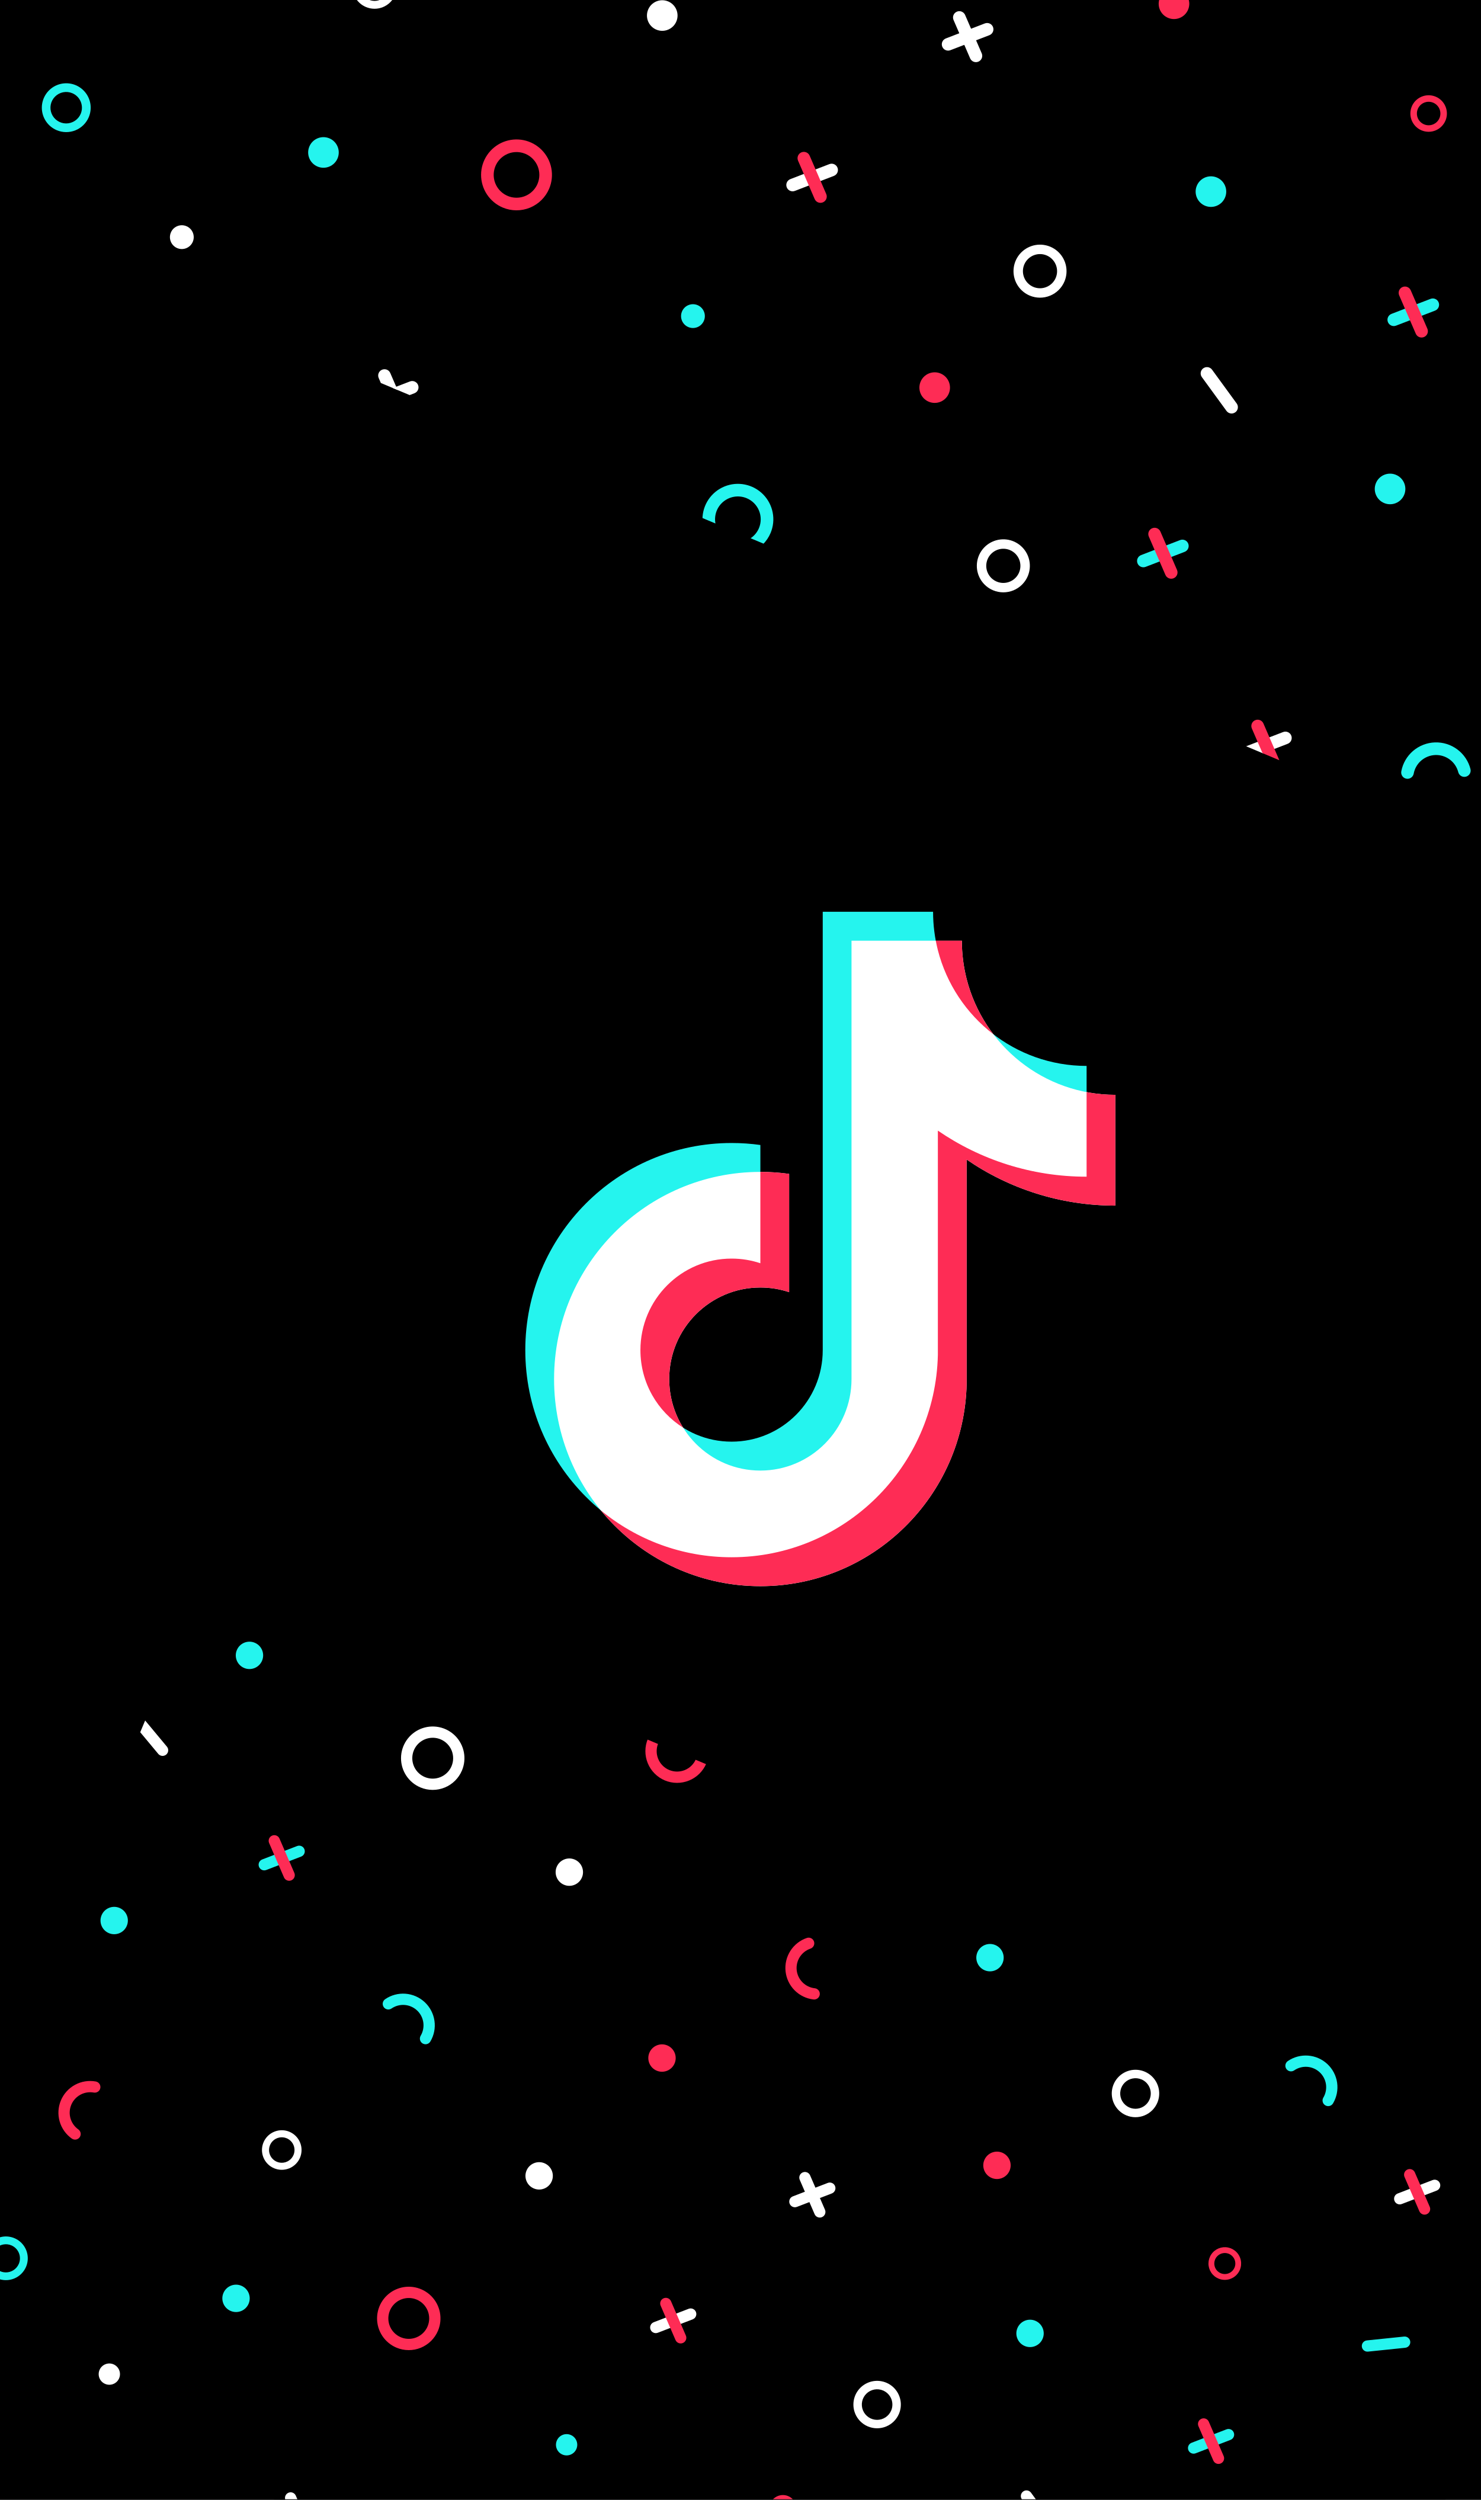 <?xml version="1.0" encoding="utf-8"?>
<svg xmlns="http://www.w3.org/2000/svg" fill="none" height="100%" overflow="visible" preserveAspectRatio="none" style="display: block;" viewBox="0 0 125 211" width="100%">
<rect x="0" y="0" width="125" height="211" fill="#333333" stroke="none"/>
<g clip-path="url(#clip0_0_7083)" id="Frame 633138">
<rect fill="black" height="210.938" id="Left Panel" width="125"/>
<g id="Group 11011">
<g clip-path="url(#clip1_0_7083)" id="TT_pattern_emphasis_marks-01 1">
<g id="Group">
<path d="M155.823 -2.589L25.153 -57.449L-6.268 17.392L124.403 72.252L155.823 -2.589Z" fill="black" id="Vector"/>
<path d="M26.8 14.057C27.458 14.334 28.215 14.024 28.491 13.367C28.767 12.709 28.458 11.952 27.8 11.676C27.142 11.4 26.386 11.709 26.11 12.367C25.834 13.024 26.143 13.781 26.8 14.057Z" fill="#25F4EE" id="Vector_2"/>
<path d="M58.098 27.605C58.61 27.82 59.198 27.58 59.413 27.068C59.628 26.557 59.387 25.968 58.876 25.753C58.364 25.539 57.776 25.779 57.561 26.291C57.346 26.802 57.587 27.391 58.098 27.605Z" fill="#25F4EE" id="Vector_3"/>
<path d="M14.958 20.941C15.469 21.155 16.058 20.915 16.273 20.404C16.487 19.892 16.247 19.303 15.735 19.089C15.224 18.874 14.635 19.114 14.421 19.626C14.206 20.137 14.447 20.726 14.958 20.941Z" fill="white" id="Vector_4"/>
<path d="M116.825 42.458C117.482 42.734 118.239 42.425 118.515 41.767C118.791 41.109 118.482 40.353 117.824 40.077C117.167 39.8 116.41 40.11 116.134 40.767C115.858 41.425 116.167 42.182 116.825 42.458Z" fill="#25F4EE" id="Vector_5"/>
<path d="M55.396 2.501C56.053 2.777 56.81 2.468 57.086 1.81C57.362 1.153 57.053 0.396 56.395 0.12C55.738 -0.156 54.981 0.153 54.705 0.811C54.429 1.468 54.738 2.225 55.396 2.501Z" fill="white" id="Vector_6"/>
<path d="M98.587 1.508C99.244 1.784 100.001 1.475 100.277 0.817C100.553 0.16 100.244 -0.597 99.586 -0.873C98.929 -1.149 98.172 -0.84 97.896 -0.182C97.62 0.475 97.929 1.232 98.587 1.508Z" fill="#FE2C55" id="Vector_7"/>
<path d="M78.391 33.905C79.048 34.181 79.805 33.872 80.081 33.214C80.357 32.557 80.048 31.8 79.391 31.524C78.733 31.247 77.976 31.557 77.7 32.214C77.424 32.872 77.733 33.629 78.391 33.905Z" fill="#FE2C55" id="Vector_8"/>
<path d="M66.986 -8.612C67.644 -8.336 68.4 -8.645 68.677 -9.303C68.953 -9.961 68.643 -10.717 67.986 -10.993C67.328 -11.27 66.571 -10.96 66.295 -10.303C66.019 -9.645 66.328 -8.888 66.986 -8.612Z" fill="#FE2C55" id="Vector_9"/>
<path d="M30.892 0.595C30.551 0.452 30.261 0.212 30.057 -0.096C29.853 -0.404 29.746 -0.766 29.747 -1.135C29.749 -1.504 29.86 -1.865 30.067 -2.171C30.274 -2.477 30.566 -2.715 30.908 -2.854C31.25 -2.994 31.625 -3.029 31.987 -2.955C32.349 -2.882 32.681 -2.702 32.941 -2.44C33.201 -2.178 33.377 -1.844 33.447 -1.482C33.517 -1.119 33.479 -0.744 33.336 -0.403C33.144 0.053 32.778 0.414 32.32 0.601C31.862 0.788 31.348 0.786 30.892 0.595V0.595ZM32.08 -2.235C31.86 -2.326 31.619 -2.351 31.386 -2.306C31.152 -2.26 30.938 -2.147 30.769 -1.98C30.6 -1.812 30.485 -1.599 30.437 -1.366C30.39 -1.133 30.412 -0.891 30.502 -0.671C30.592 -0.451 30.746 -0.262 30.943 -0.129C31.14 0.004 31.372 0.075 31.609 0.076C31.847 0.077 32.08 0.008 32.278 -0.123C32.476 -0.254 32.631 -0.441 32.723 -0.661C32.846 -0.955 32.848 -1.286 32.727 -1.581C32.606 -1.876 32.373 -2.111 32.08 -2.235V-2.235Z" fill="white" id="Vector_10"/>
<path d="M44.698 -35.331C44.153 -35.56 43.687 -35.946 43.361 -36.44C43.035 -36.933 42.862 -37.512 42.865 -38.104C42.867 -38.696 43.046 -39.273 43.377 -39.764C43.708 -40.254 44.177 -40.635 44.725 -40.859C45.272 -41.083 45.874 -41.139 46.454 -41.021C47.033 -40.903 47.565 -40.615 47.982 -40.195C48.398 -39.775 48.68 -39.24 48.793 -38.659C48.906 -38.078 48.843 -37.477 48.614 -36.932C48.306 -36.201 47.721 -35.622 46.987 -35.322C46.253 -35.022 45.43 -35.025 44.698 -35.331V-35.331ZM46.602 -39.867C46.251 -40.015 45.863 -40.055 45.489 -39.982C45.115 -39.91 44.77 -39.728 44.499 -39.46C44.228 -39.192 44.043 -38.849 43.967 -38.475C43.891 -38.102 43.927 -37.714 44.071 -37.361C44.215 -37.008 44.461 -36.706 44.777 -36.493C45.093 -36.279 45.465 -36.164 45.846 -36.163C46.227 -36.161 46.6 -36.272 46.919 -36.482C47.236 -36.693 47.485 -36.992 47.633 -37.344C47.83 -37.815 47.832 -38.345 47.639 -38.819C47.446 -39.291 47.073 -39.669 46.602 -39.867V-39.867Z" fill="white" id="Vector_11"/>
<path d="M127.812 52.62C127.267 52.391 126.801 52.006 126.474 51.512C126.148 51.018 125.975 50.439 125.978 49.847C125.981 49.255 126.159 48.678 126.49 48.187C126.821 47.696 127.29 47.315 127.838 47.091C128.386 46.867 128.988 46.811 129.568 46.929C130.148 47.047 130.68 47.335 131.096 47.756C131.513 48.176 131.795 48.711 131.908 49.292C132.02 49.873 131.958 50.474 131.729 51.02C131.421 51.751 130.836 52.33 130.101 52.63C129.367 52.93 128.544 52.926 127.812 52.62V52.62ZM129.717 48.085C129.365 47.937 128.978 47.897 128.603 47.969C128.229 48.042 127.885 48.224 127.614 48.492C127.343 48.76 127.157 49.103 127.081 49.476C127.005 49.85 127.041 50.237 127.185 50.59C127.329 50.943 127.575 51.246 127.891 51.459C128.207 51.672 128.579 51.787 128.96 51.789C129.342 51.791 129.715 51.68 130.033 51.469C130.351 51.259 130.599 50.959 130.747 50.608C130.944 50.137 130.947 49.606 130.754 49.133C130.56 48.66 130.187 48.283 129.717 48.085V48.085Z" fill="white" id="Vector_12"/>
<path d="M86.914 24.95C86.506 24.779 86.157 24.49 85.913 24.121C85.669 23.752 85.54 23.318 85.542 22.876C85.544 22.433 85.678 22.001 85.925 21.634C86.173 21.267 86.524 20.982 86.934 20.815C87.343 20.647 87.794 20.605 88.227 20.694C88.661 20.782 89.059 20.997 89.37 21.311C89.682 21.626 89.893 22.026 89.977 22.46C90.062 22.895 90.015 23.345 89.844 23.753C89.614 24.3 89.176 24.733 88.626 24.957C88.077 25.182 87.461 25.179 86.914 24.95V24.95ZM88.338 21.558C88.075 21.447 87.785 21.417 87.505 21.471C87.225 21.526 86.968 21.662 86.765 21.862C86.562 22.063 86.424 22.319 86.366 22.599C86.309 22.878 86.337 23.168 86.445 23.432C86.552 23.696 86.736 23.922 86.973 24.082C87.209 24.242 87.487 24.328 87.773 24.329C88.058 24.33 88.337 24.247 88.575 24.089C88.813 23.932 88.999 23.707 89.109 23.444C89.256 23.092 89.258 22.695 89.113 22.342C88.969 21.988 88.69 21.706 88.338 21.558V21.558Z" fill="white" id="Vector_13"/>
<path d="M83.819 49.82C83.41 49.649 83.062 49.361 82.818 48.991C82.573 48.622 82.444 48.189 82.446 47.746C82.448 47.303 82.581 46.871 82.829 46.504C83.077 46.137 83.428 45.852 83.838 45.685C84.247 45.517 84.698 45.475 85.132 45.563C85.565 45.652 85.963 45.867 86.275 46.182C86.586 46.496 86.797 46.896 86.882 47.331C86.966 47.766 86.919 48.215 86.748 48.623C86.517 49.17 86.08 49.603 85.531 49.828C84.981 50.052 84.366 50.049 83.819 49.82ZM85.243 46.428C84.98 46.317 84.69 46.287 84.41 46.341C84.13 46.396 83.872 46.532 83.67 46.732C83.467 46.933 83.328 47.189 83.271 47.469C83.214 47.748 83.241 48.038 83.349 48.302C83.457 48.566 83.641 48.792 83.877 48.952C84.113 49.112 84.392 49.198 84.677 49.199C84.962 49.2 85.241 49.117 85.479 48.96C85.717 48.803 85.903 48.578 86.013 48.315C86.161 47.963 86.163 47.566 86.018 47.212C85.874 46.858 85.595 46.576 85.243 46.428V46.428Z" fill="white" id="Vector_14"/>
<path d="M111.289 -4.396C110.88 -4.567 110.532 -4.855 110.288 -5.225C110.043 -5.594 109.914 -6.027 109.916 -6.47C109.918 -6.912 110.051 -7.345 110.299 -7.712C110.547 -8.078 110.898 -8.364 111.307 -8.531C111.717 -8.699 112.167 -8.741 112.601 -8.653C113.035 -8.564 113.433 -8.349 113.744 -8.035C114.056 -7.72 114.267 -7.32 114.351 -6.886C114.436 -6.451 114.389 -6.001 114.218 -5.593C113.987 -5.047 113.55 -4.614 113.001 -4.389C112.452 -4.165 111.836 -4.167 111.289 -4.396V-4.396ZM112.713 -7.788C112.45 -7.899 112.16 -7.929 111.88 -7.875C111.6 -7.82 111.342 -7.684 111.14 -7.484C110.937 -7.283 110.798 -7.027 110.741 -6.747C110.684 -6.468 110.711 -6.178 110.819 -5.913C110.927 -5.649 111.111 -5.423 111.347 -5.264C111.584 -5.104 111.862 -5.018 112.147 -5.017C112.433 -5.016 112.712 -5.099 112.95 -5.256C113.188 -5.414 113.373 -5.638 113.484 -5.901C113.632 -6.254 113.634 -6.651 113.49 -7.006C113.346 -7.36 113.067 -7.643 112.714 -7.792L112.713 -7.788Z" fill="white" id="Vector_15"/>
<path d="M119.984 11.003C119.703 10.885 119.463 10.686 119.295 10.432C119.126 10.178 119.037 9.879 119.039 9.575C119.04 9.27 119.132 8.972 119.302 8.719C119.473 8.466 119.715 8.27 119.997 8.155C120.279 8.039 120.589 8.01 120.888 8.071C121.187 8.132 121.461 8.28 121.675 8.496C121.89 8.713 122.035 8.988 122.093 9.288C122.152 9.587 122.12 9.897 122.002 10.178C121.843 10.555 121.542 10.853 121.163 11.008C120.785 11.163 120.361 11.161 119.984 11.003V11.003ZM120.965 8.667C120.784 8.591 120.585 8.57 120.392 8.607C120.199 8.645 120.022 8.738 119.882 8.876C119.743 9.015 119.648 9.191 119.608 9.383C119.569 9.576 119.588 9.775 119.662 9.957C119.736 10.139 119.863 10.294 120.026 10.404C120.188 10.514 120.38 10.573 120.576 10.574C120.772 10.575 120.965 10.518 121.128 10.409C121.292 10.301 121.42 10.147 121.496 9.966C121.597 9.723 121.599 9.45 121.499 9.206C121.4 8.963 121.208 8.769 120.965 8.667V8.667Z" fill="#FE2C55" id="Vector_16"/>
<path d="M42.438 17.519C41.892 17.29 41.427 16.904 41.101 16.411C40.774 15.917 40.602 15.338 40.604 14.746C40.607 14.155 40.785 13.577 41.117 13.087C41.448 12.596 41.917 12.215 42.464 11.991C43.012 11.768 43.614 11.711 44.194 11.829C44.773 11.948 45.305 12.235 45.721 12.655C46.138 13.076 46.42 13.61 46.533 14.191C46.645 14.772 46.583 15.373 46.354 15.919C46.047 16.65 45.461 17.229 44.727 17.529C43.993 17.829 43.169 17.825 42.438 17.519ZM44.342 12.984C43.99 12.837 43.603 12.797 43.229 12.869C42.855 12.942 42.511 13.124 42.24 13.392C41.969 13.66 41.784 14.002 41.708 14.376C41.632 14.749 41.668 15.137 41.812 15.489C41.956 15.842 42.202 16.144 42.518 16.358C42.834 16.571 43.206 16.686 43.587 16.687C43.968 16.689 44.341 16.578 44.659 16.368C44.977 16.158 45.225 15.858 45.372 15.507C45.57 15.035 45.573 14.505 45.38 14.031C45.187 13.558 44.814 13.181 44.343 12.982L44.342 12.984Z" fill="#FE2C55" id="Vector_17"/>
<path d="M61.122 46.585C60.577 46.356 60.111 45.971 59.785 45.477C59.459 44.984 59.286 44.404 59.289 43.813C59.292 43.221 59.47 42.644 59.801 42.153C60.132 41.663 60.601 41.282 61.149 41.058C61.696 40.834 62.298 40.778 62.878 40.896C63.458 41.014 63.989 41.302 64.406 41.722C64.822 42.142 65.105 42.677 65.217 43.258C65.33 43.838 65.268 44.44 65.039 44.985C64.731 45.716 64.145 46.295 63.411 46.595C62.677 46.895 61.854 46.892 61.122 46.585V46.585ZM63.026 42.051C62.675 41.903 62.287 41.863 61.913 41.935C61.539 42.008 61.194 42.19 60.923 42.458C60.652 42.726 60.467 43.069 60.391 43.442C60.315 43.816 60.351 44.204 60.495 44.557C60.639 44.91 60.885 45.212 61.201 45.425C61.517 45.638 61.889 45.753 62.27 45.755C62.652 45.757 63.025 45.645 63.343 45.435C63.661 45.225 63.909 44.925 64.057 44.573C64.254 44.102 64.256 43.572 64.063 43.099C63.87 42.626 63.497 42.249 63.026 42.051V42.051Z" fill="#25F4EE" id="Vector_18"/>
<path d="M41.305 -14.527C41.394 -14.444 41.508 -14.395 41.629 -14.386C41.75 -14.377 41.87 -14.409 41.97 -14.477C42.332 -14.725 42.767 -14.843 43.205 -14.81C43.642 -14.777 44.055 -14.595 44.376 -14.296C44.696 -13.997 44.905 -13.597 44.967 -13.163C45.029 -12.729 44.942 -12.286 44.719 -11.908C44.657 -11.804 44.633 -11.681 44.65 -11.561C44.667 -11.441 44.725 -11.331 44.813 -11.248V-11.248C44.871 -11.193 44.941 -11.152 45.017 -11.129C45.093 -11.105 45.173 -11.098 45.252 -11.109C45.33 -11.12 45.406 -11.149 45.472 -11.193C45.538 -11.237 45.593 -11.296 45.634 -11.364C45.981 -11.95 46.117 -12.638 46.021 -13.312C45.924 -13.987 45.6 -14.608 45.102 -15.073C44.605 -15.539 43.963 -15.82 43.283 -15.871C42.604 -15.922 41.927 -15.74 41.366 -15.354C41.3 -15.309 41.246 -15.249 41.206 -15.18C41.167 -15.111 41.143 -15.034 41.137 -14.955C41.132 -14.876 41.144 -14.796 41.173 -14.722C41.202 -14.648 41.247 -14.581 41.305 -14.527V-14.527Z" fill="#25F4EE" id="Vector_19"/>
<path d="M126.461 -8.69C126.55 -8.607 126.664 -8.557 126.785 -8.548C126.906 -8.539 127.027 -8.571 127.127 -8.64C127.488 -8.888 127.924 -9.006 128.361 -8.973C128.799 -8.94 129.212 -8.758 129.532 -8.459C129.853 -8.159 130.061 -7.759 130.124 -7.325C130.186 -6.891 130.098 -6.448 129.875 -6.071C129.813 -5.966 129.789 -5.844 129.806 -5.724C129.823 -5.604 129.881 -5.494 129.969 -5.411C130.027 -5.356 130.097 -5.315 130.173 -5.291C130.248 -5.267 130.329 -5.261 130.407 -5.272C130.486 -5.283 130.562 -5.311 130.628 -5.355C130.694 -5.4 130.749 -5.458 130.79 -5.526C131.137 -6.113 131.273 -6.8 131.177 -7.475C131.08 -8.149 130.756 -8.77 130.258 -9.236C129.76 -9.701 129.119 -9.982 128.439 -10.034C127.76 -10.085 127.083 -9.902 126.522 -9.517C126.456 -9.472 126.402 -9.412 126.362 -9.343C126.323 -9.274 126.299 -9.197 126.293 -9.118C126.287 -9.039 126.299 -8.959 126.328 -8.885C126.357 -8.811 126.403 -8.744 126.461 -8.69V-8.69Z" fill="#25F4EE" id="Vector_20"/>
<path d="M11.759 -5.397C11.93 -5.801 12.232 -6.135 12.617 -6.344C13.003 -6.553 13.448 -6.625 13.879 -6.547C13.998 -6.526 14.122 -6.545 14.228 -6.603C14.335 -6.661 14.419 -6.753 14.466 -6.865C14.496 -6.938 14.51 -7.017 14.506 -7.096C14.501 -7.176 14.479 -7.253 14.442 -7.322C14.404 -7.392 14.351 -7.452 14.287 -7.499C14.222 -7.545 14.149 -7.577 14.071 -7.591C13.401 -7.713 12.709 -7.602 12.11 -7.277C11.511 -6.953 11.041 -6.433 10.778 -5.805C10.514 -5.177 10.473 -4.478 10.66 -3.823C10.848 -3.168 11.253 -2.597 11.809 -2.204C11.874 -2.158 11.949 -2.128 12.027 -2.114C12.105 -2.101 12.186 -2.106 12.262 -2.128C12.339 -2.15 12.409 -2.189 12.469 -2.242C12.528 -2.295 12.575 -2.36 12.606 -2.434C12.652 -2.545 12.659 -2.669 12.625 -2.785C12.591 -2.901 12.519 -3.002 12.42 -3.072C12.062 -3.326 11.801 -3.696 11.681 -4.118C11.561 -4.541 11.588 -4.992 11.759 -5.397V-5.397Z" fill="#FE2C55" id="Vector_21"/>
<path d="M17.773 -41.96L17.772 -41.959C17.547 -41.771 17.516 -41.436 17.704 -41.21L19.961 -38.497C20.149 -38.272 20.484 -38.241 20.71 -38.429L20.711 -38.429C20.937 -38.617 20.967 -38.953 20.779 -39.178L18.522 -41.891C18.334 -42.117 17.999 -42.148 17.773 -41.96Z" fill="white" id="Vector_22"/>
<path d="M137.492 16.471L133.981 16.833C133.689 16.863 133.477 17.125 133.507 17.417L133.507 17.418C133.537 17.71 133.799 17.923 134.091 17.892L137.601 17.53C137.893 17.5 138.106 17.238 138.076 16.946L138.075 16.945C138.045 16.653 137.784 16.441 137.492 16.471Z" fill="#25F4EE" id="Vector_23"/>
<path d="M28.067 -46.6C28.725 -46.324 29.482 -46.633 29.758 -47.291C30.034 -47.948 29.725 -48.705 29.067 -48.981C28.409 -49.258 27.652 -48.948 27.376 -48.291C27.1 -47.633 27.41 -46.876 28.067 -46.6Z" fill="#25F4EE" id="Vector_24"/>
<path d="M15.306 -21.585C15.963 -21.309 16.72 -21.618 16.996 -22.276C17.272 -22.933 16.963 -23.69 16.305 -23.966C15.648 -24.242 14.891 -23.933 14.615 -23.275C14.339 -22.618 14.648 -21.861 15.306 -21.585Z" fill="#25F4EE" id="Vector_25"/>
<path d="M101.706 17.363C102.364 17.639 103.121 17.33 103.397 16.672C103.673 16.015 103.364 15.258 102.706 14.982C102.048 14.705 101.291 15.015 101.015 15.672C100.739 16.33 101.049 17.087 101.706 17.363Z" fill="#25F4EE" id="Vector_26"/>
<path d="M58.243 -26.149C58.901 -25.873 59.658 -26.183 59.934 -26.84C60.21 -27.498 59.901 -28.255 59.243 -28.531C58.586 -28.807 57.829 -28.498 57.553 -27.84C57.276 -27.182 57.586 -26.425 58.243 -26.149Z" fill="white" id="Vector_27"/>
<path d="M97.928 -18.082C98.586 -17.806 99.343 -18.115 99.619 -18.773C99.895 -19.43 99.586 -20.187 98.928 -20.463C98.271 -20.74 97.514 -20.43 97.238 -19.773C96.962 -19.115 97.271 -18.358 97.928 -18.082Z" fill="#25F4EE" id="Vector_28"/>
<path d="M4.79 10.989C4.414 10.83 4.094 10.564 3.87 10.223C3.646 9.883 3.528 9.483 3.53 9.075C3.533 8.668 3.657 8.27 3.885 7.933C4.114 7.595 4.438 7.333 4.816 7.179C5.193 7.026 5.608 6.988 6.007 7.07C6.407 7.152 6.773 7.351 7.059 7.641C7.346 7.931 7.54 8.3 7.617 8.7C7.694 9.1 7.65 9.515 7.492 9.89C7.279 10.394 6.874 10.792 6.368 10.998C5.861 11.204 5.294 11.2 4.79 10.989V10.989ZM6.101 7.866C5.859 7.764 5.592 7.736 5.334 7.786C5.076 7.836 4.839 7.962 4.652 8.147C4.465 8.332 4.338 8.568 4.285 8.825C4.233 9.082 4.258 9.35 4.357 9.593C4.457 9.836 4.626 10.044 4.844 10.191C5.061 10.338 5.318 10.417 5.58 10.419C5.843 10.42 6.1 10.343 6.319 10.198C6.539 10.053 6.71 9.847 6.812 9.605C6.948 9.28 6.95 8.914 6.816 8.588C6.683 8.262 6.426 8.002 6.101 7.866V7.866Z" fill="#25F4EE" id="Vector_29"/>
<path d="M67.751 -35.995C67.02 -36.303 66.441 -36.888 66.141 -37.623C65.841 -38.357 65.844 -39.181 66.151 -39.913C66.459 -40.644 67.044 -41.223 67.778 -41.523C68.513 -41.822 69.336 -41.819 70.068 -41.513C70.799 -41.205 71.378 -40.62 71.678 -39.885C71.978 -39.151 71.974 -38.328 71.668 -37.596C71.36 -36.865 70.775 -36.286 70.041 -35.985C69.306 -35.685 68.483 -35.688 67.751 -35.995V-35.995ZM69.655 -40.53C69.184 -40.727 68.654 -40.73 68.181 -40.537C67.708 -40.344 67.331 -39.971 67.133 -39.5C66.935 -39.029 66.933 -38.499 67.126 -38.026C67.32 -37.553 67.693 -37.176 68.164 -36.978C68.635 -36.781 69.165 -36.778 69.638 -36.972C70.111 -37.165 70.488 -37.538 70.686 -38.008C70.883 -38.48 70.885 -39.01 70.692 -39.482C70.499 -39.955 70.126 -40.332 69.655 -40.53V-40.53Z" fill="#FE2C55" id="Vector_30"/>
<path d="M118.816 65.731C118.937 65.726 119.053 65.68 119.144 65.601C119.236 65.522 119.298 65.414 119.32 65.295C119.401 64.864 119.626 64.474 119.958 64.188C120.291 63.903 120.711 63.739 121.149 63.724C121.587 63.71 122.017 63.845 122.368 64.107C122.719 64.37 122.97 64.744 123.08 65.168C123.11 65.286 123.179 65.389 123.276 65.462C123.373 65.535 123.492 65.572 123.614 65.568V65.568C123.693 65.566 123.771 65.545 123.842 65.508C123.912 65.472 123.974 65.42 124.021 65.356C124.069 65.293 124.102 65.219 124.118 65.141C124.133 65.063 124.131 64.983 124.112 64.906C123.943 64.246 123.553 63.663 123.008 63.255C122.462 62.846 121.794 62.636 121.113 62.659C120.432 62.682 119.779 62.937 119.262 63.381C118.746 63.826 118.396 64.433 118.272 65.103C118.257 65.181 118.261 65.262 118.282 65.339C118.303 65.416 118.341 65.488 118.393 65.548C118.445 65.608 118.511 65.656 118.584 65.688C118.657 65.719 118.737 65.734 118.816 65.731V65.731Z" fill="#25F4EE" id="Vector_31"/>
<path d="M80.193 -18.091C80.146 -18.527 80.249 -18.965 80.485 -19.335C80.721 -19.704 81.075 -19.983 81.49 -20.124C81.605 -20.163 81.703 -20.24 81.769 -20.342C81.834 -20.444 81.862 -20.566 81.85 -20.686V-20.686C81.841 -20.765 81.815 -20.842 81.773 -20.909C81.731 -20.977 81.674 -21.034 81.608 -21.077C81.54 -21.12 81.465 -21.147 81.386 -21.157C81.307 -21.167 81.227 -21.159 81.151 -21.134C80.508 -20.914 79.958 -20.482 79.593 -19.908C79.228 -19.334 79.069 -18.654 79.143 -17.977C79.217 -17.301 79.519 -16.671 79.999 -16.189C80.479 -15.707 81.109 -15.404 81.785 -15.328C81.864 -15.32 81.944 -15.329 82.019 -15.356C82.094 -15.382 82.162 -15.425 82.218 -15.482C82.274 -15.538 82.317 -15.606 82.343 -15.681C82.37 -15.757 82.379 -15.837 82.37 -15.916V-15.916C82.357 -16.036 82.303 -16.149 82.217 -16.234C82.131 -16.32 82.019 -16.374 81.898 -16.387C81.463 -16.435 81.057 -16.63 80.747 -16.94C80.437 -17.25 80.242 -17.655 80.193 -18.091Z" fill="#FE2C55" id="Vector_32"/>
<path d="M152.315 -0.836L149.062 -2.202C148.791 -2.316 148.479 -2.189 148.365 -1.918L148.365 -1.917C148.251 -1.646 148.378 -1.334 148.649 -1.221L151.903 0.145C152.174 0.259 152.486 0.132 152.6 -0.139L152.6 -0.14C152.714 -0.411 152.586 -0.723 152.315 -0.836Z" fill="white" id="Vector_33"/>
<path d="M101.558 31.086L101.557 31.086C101.32 31.259 101.268 31.592 101.441 31.83L103.519 34.681C103.692 34.919 104.025 34.971 104.262 34.798L104.263 34.798C104.5 34.625 104.553 34.292 104.38 34.054L102.301 31.203C102.128 30.965 101.795 30.913 101.558 31.086Z" fill="white" id="Vector_34"/>
<path d="M83.125 1.976L79.831 3.244C79.557 3.349 79.42 3.657 79.526 3.931L79.526 3.932C79.632 4.206 79.939 4.343 80.214 4.237L83.507 2.97C83.781 2.865 83.918 2.557 83.812 2.283L83.812 2.282C83.707 2.008 83.399 1.871 83.125 1.976Z" fill="white" id="Vector_35"/>
<path d="M80.758 0.987L80.757 0.988C80.488 1.104 80.364 1.417 80.481 1.687L81.882 4.926C81.999 5.195 82.312 5.319 82.582 5.202L82.583 5.202C82.852 5.085 82.976 4.772 82.86 4.503L81.458 1.264C81.341 0.994 81.028 0.87 80.758 0.987Z" fill="white" id="Vector_36"/>
<path d="M34.6 32.194L31.307 33.461C31.032 33.566 30.896 33.874 31.001 34.149L31.002 34.149C31.107 34.423 31.415 34.56 31.689 34.455L34.983 33.188C35.257 33.082 35.394 32.774 35.288 32.5L35.288 32.499C35.182 32.225 34.874 32.088 34.6 32.194Z" fill="white" id="Vector_37"/>
<path d="M32.241 31.206L32.24 31.206C31.97 31.323 31.846 31.636 31.963 31.906L33.365 35.144C33.481 35.414 33.795 35.538 34.064 35.421L34.065 35.421C34.335 35.304 34.459 34.991 34.342 34.721L32.94 31.483C32.824 31.213 32.51 31.089 32.241 31.206Z" fill="white" id="Vector_38"/>
<path d="M70.001 13.851L66.707 15.118C66.433 15.224 66.296 15.532 66.402 15.806L66.402 15.807C66.507 16.081 66.815 16.218 67.09 16.112L70.383 14.845C70.657 14.739 70.794 14.432 70.688 14.157L70.688 14.157C70.583 13.882 70.275 13.746 70.001 13.851Z" fill="white" id="Vector_39"/>
<path d="M67.636 12.861L67.635 12.861C67.366 12.978 67.242 13.291 67.358 13.561L68.76 16.799C68.877 17.069 69.19 17.193 69.46 17.076L69.46 17.076C69.73 16.959 69.854 16.646 69.737 16.377L68.336 13.138C68.219 12.868 67.906 12.745 67.636 12.861Z" fill="#FE2C55" id="Vector_40"/>
<path d="M136.456 35.482L133.162 36.749C132.888 36.855 132.751 37.163 132.857 37.437L132.857 37.438C132.963 37.712 133.27 37.849 133.545 37.743L136.838 36.476C137.112 36.37 137.249 36.062 137.143 35.788L137.143 35.788C137.038 35.513 136.73 35.377 136.456 35.482Z" fill="white" id="Vector_41"/>
<path d="M134.086 34.483L134.085 34.483C133.815 34.6 133.691 34.913 133.808 35.183L135.21 38.421C135.327 38.691 135.64 38.815 135.91 38.698L135.91 38.698C136.18 38.581 136.304 38.268 136.187 37.998L134.785 34.76C134.669 34.49 134.355 34.366 134.086 34.483Z" fill="#FE2C55" id="Vector_42"/>
<path d="M140.184 1.708L136.891 2.975C136.616 3.081 136.48 3.388 136.585 3.663L136.585 3.663C136.691 3.938 136.999 4.074 137.273 3.969L140.566 2.702C140.841 2.596 140.977 2.288 140.872 2.014L140.872 2.013C140.766 1.739 140.458 1.602 140.184 1.708Z" fill="white" id="Vector_43"/>
<path d="M137.811 0.712L137.811 0.712C137.541 0.829 137.417 1.142 137.534 1.412L138.935 4.65C139.052 4.92 139.365 5.044 139.635 4.927L139.636 4.927C139.905 4.81 140.029 4.497 139.913 4.227L138.511 0.989C138.394 0.719 138.081 0.595 137.811 0.712Z" fill="#FE2C55" id="Vector_44"/>
<path d="M108.3 61.784L105.007 63.051C104.733 63.157 104.596 63.465 104.702 63.739L104.702 63.74C104.807 64.014 105.115 64.151 105.389 64.045L108.683 62.778C108.957 62.673 109.094 62.365 108.988 62.09L108.988 62.09C108.883 61.816 108.575 61.679 108.3 61.784Z" fill="white" id="Vector_45"/>
<path d="M105.937 60.786L105.936 60.786C105.667 60.903 105.543 61.216 105.66 61.486L107.061 64.724C107.178 64.994 107.491 65.118 107.761 65.001L107.762 65.001C108.031 64.884 108.155 64.571 108.038 64.301L106.637 61.063C106.52 60.793 106.207 60.669 105.937 60.786Z" fill="#FE2C55" id="Vector_46"/>
<path d="M33.064 -29.804L29.771 -28.537C29.496 -28.431 29.36 -28.124 29.465 -27.849L29.465 -27.849C29.571 -27.575 29.879 -27.438 30.153 -27.543L33.446 -28.811C33.721 -28.916 33.857 -29.224 33.752 -29.498L33.752 -29.499C33.646 -29.773 33.338 -29.91 33.064 -29.804Z" fill="#25F4EE" id="Vector_47"/>
<path d="M30.7 -30.785L30.699 -30.784C30.429 -30.668 30.305 -30.354 30.422 -30.085L31.824 -26.846C31.94 -26.577 32.254 -26.453 32.523 -26.569L32.524 -26.57C32.794 -26.686 32.917 -27 32.801 -27.269L31.399 -30.508C31.282 -30.777 30.969 -30.901 30.7 -30.785Z" fill="#FE2C55" id="Vector_48"/>
<path d="M120.74 25.224L117.446 26.491C117.172 26.596 117.035 26.904 117.141 27.178L117.141 27.179C117.247 27.453 117.555 27.59 117.829 27.485L121.122 26.217C121.396 26.112 121.533 25.804 121.428 25.53L121.427 25.529C121.322 25.255 121.014 25.118 120.74 25.224Z" fill="#25F4EE" id="Vector_49"/>
<path d="M118.372 24.228L118.371 24.228C118.101 24.345 117.977 24.658 118.094 24.928L119.496 28.166C119.612 28.436 119.926 28.56 120.195 28.443L120.196 28.443C120.466 28.326 120.59 28.013 120.473 27.743L119.071 24.505C118.954 24.235 118.641 24.111 118.372 24.228Z" fill="#FE2C55" id="Vector_50"/>
<path d="M99.604 45.582L96.311 46.849C96.037 46.955 95.9 47.263 96.006 47.537L96.006 47.538C96.111 47.812 96.419 47.949 96.694 47.843L99.987 46.576C100.261 46.47 100.398 46.163 100.292 45.888L100.292 45.888C100.187 45.613 99.879 45.477 99.604 45.582Z" fill="#25F4EE" id="Vector_51"/>
<path d="M97.241 44.587L97.24 44.587C96.97 44.703 96.846 45.017 96.963 45.286L98.365 48.525C98.482 48.794 98.795 48.919 99.064 48.802L99.065 48.801C99.335 48.685 99.459 48.371 99.342 48.102L97.94 44.863C97.824 44.594 97.51 44.47 97.241 44.587Z" fill="#FE2C55" id="Vector_52"/>
</g>
</g>
</g>
<g id="Group 1">
<path clip-rule="evenodd" d="M79.159 80.193C78.895 79.157 78.754 78.072 78.754 76.953H69.441V95.249V98.263V113.951C69.441 118.217 65.996 121.676 61.748 121.676C57.498 121.676 54.054 118.217 54.054 113.951C54.054 109.685 57.498 106.226 61.748 106.226C62.596 106.226 63.413 106.364 64.177 106.619V96.637C63.383 96.526 62.572 96.469 61.748 96.469C52.131 96.469 44.336 104.296 44.336 113.951C44.336 123.606 52.131 131.434 61.748 131.434C71.228 131.434 78.944 123.825 79.159 114.358V113.951V95.427C82.733 97.88 87.056 99.314 91.712 99.314V89.963C85.669 89.963 80.593 85.811 79.159 80.193Z" fill="#25F4EE" fill-rule="evenodd" id="Subtract"/>
<path clip-rule="evenodd" d="M81.588 82.633C81.324 81.597 81.183 80.511 81.183 79.393H71.87V97.689V100.703V116.391C71.87 120.657 68.425 124.116 64.176 124.116C59.927 124.116 56.483 120.657 56.483 116.391C56.483 112.125 59.927 108.666 64.176 108.666C65.025 108.666 65.842 108.804 66.606 109.059V99.077C65.812 98.966 65.001 98.908 64.176 98.908C54.56 98.908 46.765 106.736 46.765 116.391C46.765 126.046 54.56 133.873 64.176 133.873C73.657 133.873 81.373 126.265 81.588 116.797V116.391V97.867C85.162 100.32 89.484 101.754 94.141 101.754V92.403C88.098 92.403 83.022 88.251 81.588 82.633Z" fill="white" fill-rule="evenodd" id="Subtract_2"/>
<path clip-rule="evenodd" d="M78.981 79.392C79.032 79.662 79.091 79.928 79.158 80.192C79.89 83.058 81.569 85.542 83.841 87.289C82.802 85.924 82.025 84.346 81.587 82.632C81.323 81.596 81.182 80.51 81.182 79.392H78.981ZM91.711 92.174V99.313C87.055 99.313 82.732 97.879 79.158 95.425V113.95V114.356C78.943 123.824 71.228 131.432 61.747 131.432C57.556 131.432 53.711 129.946 50.706 127.469C53.899 131.378 58.747 133.872 64.176 133.872C73.656 133.872 81.372 126.264 81.587 116.796V116.39V97.865C85.161 100.319 89.484 101.753 94.14 101.753V92.402C93.31 92.402 92.498 92.324 91.711 92.174ZM64.176 98.907V106.618C63.413 106.363 62.596 106.225 61.747 106.225C57.498 106.225 54.053 109.683 54.053 113.95C54.053 116.707 55.492 119.127 57.656 120.494C56.912 119.305 56.482 117.898 56.482 116.39C56.482 112.123 59.927 108.665 64.176 108.665C65.025 108.665 65.841 108.803 66.605 109.058V99.076C65.811 98.965 65.001 98.907 64.176 98.907Z" fill="#FE2C55" fill-rule="evenodd" id="Subtract_3"/>
</g>
<g id="Group 11010">
<g clip-path="url(#clip2_0_7083)" id="TT_pattern_emphasis_marks-01 1_2">
<g id="Group_2">
<path d="M134.907 180.153L18 131.072L-10.111 198.029L106.796 247.111L134.907 180.153Z" fill="black" id="Vector_53"/>
<path d="M19.474 195.046C20.063 195.293 20.74 195.017 20.987 194.428C21.234 193.84 20.957 193.163 20.369 192.916C19.781 192.669 19.103 192.946 18.856 193.534C18.609 194.122 18.886 194.799 19.474 195.046Z" fill="#25F4EE" id="Vector_54"/>
<path d="M47.476 207.167C47.933 207.359 48.46 207.144 48.652 206.686C48.844 206.229 48.629 205.702 48.171 205.51C47.714 205.318 47.187 205.533 46.995 205.991C46.803 206.448 47.018 206.975 47.476 207.167Z" fill="#25F4EE" id="Vector_55"/>
<path d="M8.88 201.204C9.337 201.396 9.864 201.181 10.056 200.724C10.248 200.266 10.033 199.74 9.575 199.547C9.118 199.355 8.591 199.571 8.399 200.028C8.207 200.486 8.422 201.012 8.88 201.204Z" fill="white" id="Vector_56"/>
<path d="M100.016 220.455C100.605 220.702 101.282 220.426 101.529 219.837C101.776 219.249 101.499 218.572 100.911 218.325C100.323 218.078 99.645 218.354 99.398 218.943C99.151 219.531 99.428 220.208 100.016 220.455Z" fill="#25F4EE" id="Vector_57"/>
<path d="M45.058 184.707C45.646 184.954 46.324 184.678 46.571 184.089C46.818 183.501 46.541 182.824 45.953 182.577C45.364 182.33 44.687 182.607 44.44 183.195C44.193 183.783 44.47 184.46 45.058 184.707Z" fill="white" id="Vector_58"/>
<path d="M83.699 183.819C84.288 184.066 84.965 183.789 85.212 183.201C85.459 182.613 85.182 181.935 84.594 181.688C84.006 181.441 83.328 181.718 83.081 182.306C82.834 182.895 83.111 183.572 83.699 183.819Z" fill="#FE2C55" id="Vector_59"/>
<path d="M65.631 212.803C66.219 213.05 66.896 212.773 67.143 212.185C67.39 211.597 67.114 210.919 66.525 210.672C65.937 210.425 65.26 210.702 65.013 211.29C64.766 211.879 65.042 212.556 65.631 212.803Z" fill="#FE2C55" id="Vector_60"/>
<path d="M55.427 174.765C56.016 175.012 56.693 174.735 56.94 174.147C57.187 173.558 56.91 172.881 56.322 172.634C55.733 172.387 55.056 172.664 54.809 173.252C54.562 173.841 54.839 174.518 55.427 174.765Z" fill="#FE2C55" id="Vector_61"/>
<path d="M23.135 183.002C22.83 182.874 22.57 182.659 22.388 182.383C22.206 182.108 22.11 181.784 22.111 181.454C22.113 181.124 22.212 180.801 22.397 180.527C22.582 180.254 22.844 180.041 23.15 179.916C23.455 179.791 23.791 179.759 24.115 179.825C24.439 179.891 24.736 180.052 24.968 180.287C25.201 180.521 25.358 180.82 25.421 181.144C25.484 181.468 25.449 181.804 25.322 182.109C25.15 182.517 24.823 182.84 24.413 183.008C24.003 183.175 23.543 183.173 23.135 183.002V183.002ZM24.198 180.47C24.002 180.388 23.785 180.366 23.577 180.407C23.368 180.447 23.176 180.549 23.025 180.699C22.874 180.848 22.771 181.039 22.728 181.248C22.686 181.456 22.706 181.673 22.787 181.869C22.867 182.066 23.004 182.235 23.18 182.354C23.357 182.473 23.564 182.537 23.777 182.538C23.99 182.539 24.198 182.477 24.375 182.359C24.553 182.242 24.691 182.075 24.774 181.879C24.884 181.616 24.885 181.319 24.777 181.055C24.669 180.791 24.461 180.581 24.198 180.47V180.47Z" fill="white" id="Vector_62"/>
<path d="M35.487 150.86C34.999 150.655 34.583 150.31 34.291 149.868C33.999 149.427 33.844 148.909 33.847 148.379C33.849 147.85 34.009 147.333 34.305 146.894C34.601 146.456 35.021 146.115 35.511 145.914C36.001 145.714 36.539 145.664 37.058 145.77C37.577 145.875 38.052 146.133 38.425 146.509C38.797 146.885 39.05 147.363 39.151 147.882C39.252 148.402 39.196 148.94 38.991 149.428C38.715 150.082 38.192 150.6 37.535 150.868C36.878 151.137 36.142 151.134 35.487 150.86V150.86ZM37.191 146.802C36.876 146.67 36.53 146.634 36.195 146.699C35.86 146.764 35.552 146.926 35.309 147.166C35.067 147.406 34.901 147.713 34.833 148.047C34.765 148.381 34.797 148.728 34.926 149.044C35.055 149.36 35.275 149.63 35.557 149.821C35.84 150.012 36.173 150.115 36.514 150.116C36.855 150.118 37.189 150.018 37.474 149.83C37.758 149.642 37.981 149.374 38.113 149.059C38.289 148.638 38.291 148.163 38.119 147.74C37.946 147.317 37.612 146.98 37.191 146.802V146.802Z" fill="white" id="Vector_63"/>
<path d="M109.847 229.547C109.358 229.342 108.942 228.997 108.65 228.556C108.357 228.114 108.203 227.596 108.205 227.066C108.208 226.537 108.367 226.02 108.663 225.581C108.96 225.142 109.38 224.801 109.87 224.6C110.36 224.4 110.898 224.35 111.417 224.456C111.936 224.561 112.412 224.819 112.785 225.195C113.157 225.571 113.41 226.05 113.511 226.569C113.611 227.089 113.556 227.627 113.35 228.116C113.075 228.77 112.551 229.287 111.895 229.556C111.238 229.824 110.501 229.821 109.847 229.547V229.547ZM111.55 225.49C111.236 225.357 110.889 225.321 110.554 225.386C110.219 225.451 109.911 225.614 109.669 225.854C109.427 226.094 109.261 226.4 109.192 226.734C109.124 227.069 109.157 227.415 109.286 227.731C109.415 228.047 109.634 228.317 109.917 228.508C110.2 228.699 110.533 228.802 110.874 228.804C111.215 228.805 111.549 228.706 111.833 228.518C112.118 228.33 112.34 228.061 112.472 227.747C112.649 227.325 112.651 226.851 112.478 226.428C112.305 226.004 111.972 225.667 111.55 225.49V225.49Z" fill="white" id="Vector_64"/>
<path d="M73.256 204.792C72.891 204.639 72.579 204.38 72.361 204.05C72.142 203.72 72.027 203.332 72.029 202.936C72.031 202.54 72.15 202.153 72.372 201.825C72.593 201.497 72.907 201.242 73.274 201.092C73.64 200.942 74.043 200.904 74.431 200.984C74.819 201.063 75.175 201.255 75.454 201.536C75.733 201.818 75.921 202.176 75.997 202.564C76.072 202.953 76.031 203.356 75.877 203.721C75.671 204.21 75.28 204.598 74.788 204.798C74.297 204.999 73.746 204.997 73.256 204.792V204.792ZM74.53 201.757C74.295 201.658 74.036 201.631 73.785 201.679C73.535 201.728 73.304 201.85 73.123 202.029C72.941 202.209 72.817 202.438 72.766 202.688C72.715 202.938 72.74 203.198 72.836 203.434C72.933 203.67 73.097 203.872 73.309 204.015C73.52 204.158 73.769 204.235 74.024 204.236C74.28 204.237 74.529 204.163 74.742 204.022C74.955 203.881 75.121 203.68 75.22 203.445C75.352 203.129 75.353 202.775 75.224 202.458C75.095 202.142 74.845 201.89 74.53 201.757V201.757Z" fill="white" id="Vector_65"/>
<path d="M70.487 227.042C70.121 226.889 69.81 226.631 69.591 226.3C69.373 225.97 69.257 225.582 69.259 225.186C69.261 224.79 69.38 224.404 69.602 224.075C69.823 223.747 70.137 223.492 70.504 223.342C70.871 223.192 71.273 223.154 71.662 223.234C72.05 223.313 72.406 223.505 72.684 223.787C72.963 224.068 73.152 224.426 73.227 224.815C73.302 225.204 73.261 225.606 73.107 225.971C72.901 226.46 72.51 226.848 72.019 227.049C71.527 227.249 70.976 227.247 70.487 227.042ZM71.761 224.007C71.526 223.908 71.266 223.881 71.016 223.93C70.766 223.978 70.535 224.1 70.354 224.279C70.172 224.459 70.048 224.688 69.997 224.938C69.946 225.188 69.97 225.448 70.067 225.684C70.163 225.92 70.328 226.122 70.539 226.265C70.751 226.408 70.999 226.485 71.255 226.486C71.51 226.487 71.76 226.413 71.972 226.272C72.185 226.132 72.352 225.931 72.451 225.696C72.582 225.38 72.584 225.025 72.455 224.709C72.326 224.392 72.076 224.14 71.761 224.007V224.007Z" fill="white" id="Vector_66"/>
<path d="M95.063 178.537C94.698 178.384 94.386 178.126 94.168 177.795C93.949 177.465 93.834 177.077 93.835 176.681C93.837 176.285 93.957 175.899 94.178 175.57C94.4 175.242 94.714 174.987 95.08 174.837C95.447 174.687 95.85 174.649 96.238 174.728C96.626 174.808 96.982 175 97.26 175.281C97.539 175.563 97.728 175.92 97.804 176.309C97.879 176.698 97.838 177.1 97.684 177.466C97.478 177.955 97.087 178.342 96.595 178.543C96.104 178.744 95.553 178.742 95.063 178.537V178.537ZM96.338 175.502C96.102 175.403 95.843 175.376 95.593 175.425C95.342 175.473 95.111 175.595 94.93 175.774C94.749 175.954 94.625 176.183 94.574 176.433C94.523 176.683 94.547 176.943 94.643 177.179C94.74 177.415 94.904 177.618 95.116 177.76C95.328 177.903 95.577 177.98 95.832 177.981C96.087 177.982 96.337 177.908 96.55 177.767C96.762 177.626 96.929 177.425 97.027 177.19C97.16 176.874 97.162 176.519 97.033 176.202C96.904 175.885 96.654 175.632 96.339 175.499L96.338 175.502Z" fill="white" id="Vector_67"/>
<path d="M102.843 192.314C102.592 192.208 102.377 192.031 102.226 191.803C102.076 191.576 101.996 191.309 101.997 191.036C101.999 190.763 102.081 190.497 102.233 190.271C102.386 190.044 102.602 189.869 102.855 189.765C103.107 189.662 103.384 189.636 103.652 189.69C103.919 189.745 104.164 189.877 104.356 190.071C104.548 190.265 104.678 190.511 104.73 190.779C104.782 191.047 104.754 191.324 104.648 191.576C104.506 191.913 104.237 192.18 103.898 192.318C103.56 192.457 103.18 192.455 102.843 192.314V192.314ZM103.721 190.223C103.559 190.155 103.38 190.137 103.208 190.17C103.036 190.204 102.877 190.288 102.752 190.411C102.627 190.535 102.542 190.693 102.507 190.865C102.472 191.037 102.489 191.215 102.555 191.378C102.622 191.541 102.735 191.68 102.88 191.778C103.026 191.876 103.197 191.929 103.373 191.93C103.548 191.931 103.72 191.88 103.867 191.783C104.013 191.686 104.128 191.548 104.196 191.386C104.287 191.169 104.288 190.924 104.199 190.706C104.11 190.489 103.938 190.315 103.721 190.223V190.223Z" fill="#FE2C55" id="Vector_68"/>
<path d="M33.465 198.143C32.977 197.938 32.561 197.593 32.269 197.152C31.977 196.71 31.822 196.192 31.825 195.662C31.827 195.133 31.987 194.616 32.283 194.178C32.579 193.739 32.999 193.398 33.489 193.198C33.979 192.997 34.517 192.947 35.036 193.053C35.554 193.159 36.03 193.416 36.403 193.792C36.775 194.168 37.028 194.646 37.129 195.166C37.229 195.685 37.174 196.223 36.969 196.711C36.694 197.365 36.17 197.883 35.513 198.152C34.856 198.42 34.12 198.417 33.465 198.143ZM35.168 194.086C34.854 193.954 34.508 193.918 34.173 193.983C33.838 194.048 33.53 194.211 33.288 194.451C33.046 194.69 32.88 194.997 32.812 195.331C32.744 195.665 32.776 196.012 32.905 196.327C33.034 196.643 33.254 196.913 33.536 197.104C33.819 197.295 34.152 197.397 34.493 197.399C34.834 197.401 35.167 197.301 35.452 197.113C35.736 196.925 35.959 196.657 36.09 196.343C36.267 195.921 36.27 195.446 36.097 195.023C35.924 194.599 35.591 194.262 35.169 194.084L35.168 194.086Z" fill="#FE2C55" id="Vector_69"/>
<path d="M50.181 224.148C49.693 223.943 49.277 223.598 48.985 223.156C48.693 222.715 48.538 222.197 48.541 221.667C48.544 221.138 48.703 220.621 48.999 220.182C49.295 219.744 49.715 219.403 50.205 219.202C50.695 219.002 51.233 218.952 51.752 219.058C52.271 219.163 52.746 219.42 53.119 219.797C53.492 220.173 53.744 220.651 53.845 221.17C53.946 221.69 53.89 222.228 53.685 222.716C53.41 223.37 52.886 223.888 52.229 224.156C51.572 224.425 50.836 224.422 50.181 224.148V224.148ZM51.885 220.091C51.57 219.958 51.224 219.923 50.889 219.987C50.554 220.052 50.246 220.215 50.003 220.455C49.761 220.695 49.595 221.001 49.527 221.336C49.459 221.67 49.491 222.017 49.62 222.333C49.749 222.648 49.969 222.919 50.252 223.11C50.535 223.301 50.868 223.403 51.209 223.405C51.55 223.406 51.884 223.307 52.168 223.118C52.453 222.93 52.675 222.662 52.807 222.347C52.983 221.926 52.985 221.451 52.812 221.028C52.639 220.605 52.306 220.268 51.885 220.091V220.091Z" fill="#25F4EE" id="Vector_70"/>
<path d="M32.451 169.473C32.531 169.547 32.633 169.591 32.741 169.599C32.849 169.607 32.957 169.578 33.046 169.517C33.37 169.295 33.76 169.19 34.151 169.22C34.542 169.249 34.912 169.411 35.198 169.679C35.485 169.947 35.672 170.305 35.728 170.693C35.783 171.082 35.705 171.478 35.505 171.815C35.45 171.909 35.429 172.018 35.444 172.126C35.459 172.233 35.511 172.332 35.59 172.407V172.407C35.642 172.455 35.704 172.492 35.772 172.513C35.84 172.535 35.912 172.541 35.982 172.531C36.053 172.521 36.12 172.495 36.179 172.455C36.238 172.416 36.288 172.364 36.324 172.302C36.635 171.778 36.757 171.163 36.67 170.559C36.584 169.956 36.294 169.4 35.849 168.984C35.403 168.568 34.829 168.316 34.221 168.27C33.613 168.225 33.008 168.388 32.506 168.733C32.447 168.773 32.398 168.826 32.363 168.888C32.328 168.95 32.306 169.019 32.301 169.09C32.296 169.161 32.307 169.232 32.333 169.298C32.359 169.365 32.399 169.424 32.451 169.473V169.473Z" fill="#25F4EE" id="Vector_71"/>
<path d="M108.638 174.695C108.717 174.769 108.819 174.814 108.928 174.822C109.036 174.83 109.144 174.801 109.233 174.74C109.557 174.518 109.947 174.413 110.338 174.442C110.729 174.472 111.099 174.634 111.386 174.902C111.672 175.17 111.859 175.528 111.915 175.916C111.97 176.305 111.892 176.701 111.692 177.039C111.637 177.132 111.615 177.241 111.631 177.349C111.646 177.456 111.697 177.555 111.776 177.629C111.828 177.678 111.89 177.714 111.958 177.736C112.026 177.757 112.098 177.763 112.168 177.754C112.239 177.744 112.306 177.718 112.366 177.679C112.425 177.639 112.474 177.587 112.511 177.526C112.821 177.001 112.943 176.386 112.857 175.783C112.77 175.179 112.48 174.623 112.035 174.207C111.59 173.791 111.016 173.539 110.408 173.493C109.8 173.447 109.195 173.61 108.692 173.955C108.633 173.996 108.585 174.049 108.549 174.111C108.514 174.172 108.493 174.241 108.488 174.312C108.482 174.383 108.493 174.455 108.519 174.521C108.545 174.587 108.586 174.647 108.638 174.695V174.695Z" fill="#25F4EE" id="Vector_72"/>
<path d="M6.018 177.641C6.17 177.28 6.441 176.981 6.786 176.794C7.13 176.607 7.528 176.543 7.914 176.612C8.021 176.631 8.131 176.614 8.227 176.562C8.322 176.511 8.397 176.428 8.439 176.328C8.467 176.262 8.479 176.191 8.475 176.121C8.471 176.05 8.451 175.981 8.418 175.919C8.384 175.856 8.336 175.802 8.279 175.761C8.221 175.719 8.155 175.691 8.086 175.678C7.486 175.569 6.867 175.668 6.332 175.959C5.796 176.249 5.375 176.714 5.139 177.276C4.904 177.838 4.866 178.463 5.034 179.049C5.202 179.635 5.565 180.146 6.062 180.498C6.12 180.539 6.187 180.566 6.257 180.578C6.327 180.59 6.399 180.586 6.468 180.566C6.536 180.546 6.599 180.511 6.652 180.464C6.706 180.417 6.747 180.358 6.775 180.292C6.816 180.192 6.822 180.081 6.792 179.978C6.762 179.874 6.697 179.784 6.609 179.721C6.288 179.494 6.055 179.163 5.948 178.785C5.84 178.407 5.865 178.003 6.018 177.641V177.641Z" fill="#FE2C55" id="Vector_73"/>
<path d="M11.398 144.93L11.398 144.93C11.196 145.098 11.168 145.398 11.336 145.6L13.356 148.027C13.524 148.229 13.824 148.257 14.026 148.089L14.027 148.088C14.229 147.92 14.256 147.62 14.088 147.418L12.069 144.991C11.9 144.789 11.6 144.762 11.398 144.93Z" fill="white" id="Vector_74"/>
<path d="M118.507 197.206L115.366 197.53C115.105 197.557 114.915 197.791 114.942 198.052L114.942 198.053C114.969 198.314 115.203 198.504 115.464 198.477L118.604 198.153C118.866 198.126 119.056 197.892 119.029 197.631L119.029 197.63C119.002 197.369 118.768 197.179 118.507 197.206Z" fill="#25F4EE" id="Vector_75"/>
<path d="M20.608 140.778C21.196 141.025 21.873 140.748 22.12 140.16C22.367 139.572 22.091 138.895 21.502 138.648C20.914 138.401 20.237 138.677 19.99 139.266C19.743 139.854 20.019 140.531 20.608 140.778Z" fill="#25F4EE" id="Vector_76"/>
<path d="M9.191 163.158C9.779 163.405 10.456 163.128 10.703 162.54C10.95 161.952 10.674 161.275 10.085 161.028C9.497 160.781 8.82 161.057 8.573 161.646C8.326 162.234 8.602 162.911 9.191 163.158Z" fill="#25F4EE" id="Vector_77"/>
<path d="M86.49 198.004C87.079 198.251 87.756 197.974 88.003 197.386C88.25 196.798 87.973 196.12 87.385 195.873C86.796 195.626 86.119 195.903 85.872 196.491C85.625 197.08 85.902 197.757 86.49 198.004Z" fill="#25F4EE" id="Vector_78"/>
<path d="M47.605 159.075C48.194 159.322 48.871 159.045 49.118 158.456C49.365 157.868 49.088 157.191 48.5 156.944C47.912 156.697 47.234 156.974 46.987 157.562C46.74 158.15 47.017 158.828 47.605 159.075Z" fill="white" id="Vector_79"/>
<path d="M83.111 166.292C83.699 166.539 84.376 166.262 84.623 165.674C84.87 165.086 84.594 164.408 84.005 164.161C83.417 163.914 82.74 164.191 82.493 164.779C82.246 165.368 82.522 166.045 83.111 166.292Z" fill="#25F4EE" id="Vector_80"/>
<path d="M-0.218 192.301C-0.554 192.159 -0.84 191.92 -1.041 191.616C-1.241 191.311 -1.347 190.954 -1.344 190.589C-1.342 190.224 -1.231 189.868 -1.027 189.566C-0.822 189.264 -0.532 189.03 -0.195 188.893C0.143 188.755 0.514 188.721 0.872 188.795C1.229 188.868 1.556 189.046 1.813 189.305C2.069 189.565 2.243 189.895 2.311 190.253C2.38 190.611 2.342 190.982 2.2 191.318C2.009 191.768 1.647 192.124 1.194 192.309C0.741 192.493 0.233 192.49 -0.218 192.301V192.301ZM0.955 189.507C0.739 189.416 0.5 189.391 0.269 189.436C0.038 189.48 -0.174 189.593 -0.341 189.758C-0.508 189.923 -0.622 190.135 -0.669 190.365C-0.716 190.595 -0.694 190.834 -0.605 191.052C-0.516 191.269 -0.364 191.456 -0.17 191.587C0.025 191.719 0.255 191.79 0.49 191.791C0.725 191.792 0.955 191.723 1.151 191.594C1.347 191.464 1.5 191.279 1.591 191.062C1.713 190.772 1.715 190.445 1.595 190.153C1.476 189.861 1.246 189.629 0.955 189.507V189.507Z" fill="#25F4EE" id="Vector_81"/>
<path d="M56.112 150.267C55.458 149.991 54.94 149.467 54.671 148.81C54.403 148.153 54.406 147.416 54.68 146.761C54.956 146.107 55.48 145.589 56.137 145.321C56.794 145.053 57.53 145.056 58.185 145.33C58.839 145.605 59.357 146.129 59.625 146.786C59.894 147.443 59.891 148.179 59.617 148.834C59.341 149.488 58.818 150.006 58.161 150.275C57.504 150.544 56.767 150.541 56.112 150.267V150.267ZM57.816 146.209C57.394 146.032 56.92 146.03 56.497 146.203C56.074 146.376 55.736 146.709 55.559 147.13C55.382 147.552 55.38 148.026 55.553 148.449C55.726 148.873 56.06 149.21 56.481 149.387C56.903 149.563 57.377 149.565 57.8 149.393C58.224 149.22 58.561 148.886 58.738 148.465C58.914 148.043 58.916 147.569 58.743 147.146C58.57 146.723 58.237 146.386 57.816 146.209V146.209Z" fill="#FE2C55" id="Vector_82"/>
<path d="M101.798 241.277C101.906 241.273 102.01 241.232 102.092 241.161C102.174 241.09 102.229 240.993 102.249 240.887C102.321 240.501 102.523 240.152 102.82 239.897C103.118 239.641 103.493 239.495 103.885 239.482C104.277 239.468 104.662 239.589 104.976 239.824C105.29 240.059 105.515 240.394 105.613 240.773C105.64 240.878 105.702 240.971 105.788 241.036C105.875 241.102 105.982 241.135 106.09 241.131V241.131C106.161 241.129 106.231 241.111 106.294 241.078C106.357 241.045 106.412 240.998 106.455 240.942C106.498 240.885 106.527 240.819 106.541 240.749C106.555 240.68 106.554 240.608 106.536 240.539C106.385 239.948 106.036 239.427 105.548 239.062C105.06 238.696 104.462 238.508 103.853 238.529C103.243 238.549 102.659 238.777 102.197 239.175C101.735 239.572 101.422 240.116 101.311 240.715C101.298 240.785 101.301 240.857 101.32 240.926C101.339 240.995 101.373 241.059 101.42 241.113C101.466 241.167 101.525 241.21 101.59 241.238C101.656 241.267 101.727 241.28 101.798 241.277V241.277Z" fill="#25F4EE" id="Vector_83"/>
<path d="M67.243 166.284C67.202 165.895 67.294 165.502 67.505 165.171C67.716 164.841 68.033 164.592 68.404 164.465C68.507 164.43 68.594 164.362 68.653 164.27C68.711 164.179 68.737 164.07 68.725 163.962V163.962C68.718 163.892 68.694 163.823 68.657 163.763C68.619 163.703 68.569 163.651 68.509 163.613C68.449 163.574 68.381 163.55 68.311 163.541C68.24 163.532 68.168 163.539 68.101 163.562C67.525 163.758 67.033 164.145 66.707 164.658C66.38 165.172 66.238 165.781 66.304 166.386C66.37 166.991 66.64 167.555 67.07 167.986C67.499 168.417 68.063 168.688 68.668 168.756C68.738 168.764 68.81 168.755 68.877 168.731C68.944 168.708 69.005 168.669 69.055 168.619C69.105 168.568 69.144 168.507 69.167 168.44C69.191 168.373 69.199 168.301 69.191 168.231V168.231C69.179 168.123 69.131 168.022 69.054 167.946C68.977 167.869 68.876 167.821 68.769 167.809C68.379 167.766 68.016 167.591 67.739 167.314C67.462 167.037 67.287 166.674 67.243 166.284Z" fill="#FE2C55" id="Vector_84"/>
<path d="M131.769 181.721L128.858 180.499C128.615 180.397 128.336 180.511 128.235 180.754L128.234 180.754C128.133 180.997 128.247 181.276 128.489 181.378L131.4 182.6C131.642 182.701 131.921 182.587 132.023 182.345L132.023 182.344C132.125 182.102 132.011 181.823 131.769 181.721Z" fill="white" id="Vector_85"/>
<path d="M86.358 210.281L86.357 210.282C86.145 210.437 86.098 210.734 86.253 210.947L88.112 213.498C88.267 213.711 88.565 213.757 88.777 213.602L88.778 213.602C88.99 213.447 89.037 213.149 88.882 212.937L87.023 210.386C86.868 210.173 86.57 210.126 86.358 210.281Z" fill="white" id="Vector_86"/>
<path d="M69.866 184.238L66.92 185.372C66.674 185.466 66.552 185.742 66.646 185.987L66.647 185.987C66.741 186.233 67.016 186.355 67.262 186.261L70.208 185.127C70.454 185.033 70.576 184.757 70.482 184.512L70.481 184.511C70.387 184.266 70.112 184.144 69.866 184.238Z" fill="white" id="Vector_87"/>
<path d="M67.749 183.353L67.748 183.353C67.507 183.458 67.396 183.738 67.501 183.979L68.755 186.876C68.859 187.118 69.139 187.228 69.381 187.124L69.381 187.124C69.623 187.019 69.734 186.739 69.629 186.498L68.375 183.601C68.27 183.359 67.99 183.248 67.749 183.353Z" fill="white" id="Vector_88"/>
<path d="M26.453 211.272L23.506 212.406C23.261 212.5 23.139 212.776 23.233 213.021L23.233 213.022C23.328 213.267 23.603 213.39 23.849 213.295L26.795 212.161C27.04 212.067 27.163 211.792 27.068 211.546L27.068 211.546C26.974 211.3 26.698 211.178 26.453 211.272Z" fill="white" id="Vector_89"/>
<path d="M24.342 210.389L24.341 210.389C24.1 210.493 23.989 210.774 24.094 211.015L25.348 213.912C25.452 214.153 25.732 214.264 25.974 214.16L25.974 214.16C26.215 214.055 26.326 213.775 26.222 213.534L24.968 210.636C24.863 210.395 24.583 210.284 24.342 210.389Z" fill="white" id="Vector_90"/>
<path d="M58.124 194.862L55.178 195.996C54.933 196.09 54.81 196.365 54.905 196.611L54.905 196.611C54.999 196.857 55.275 196.979 55.52 196.885L58.467 195.751C58.712 195.657 58.834 195.381 58.74 195.136L58.74 195.135C58.645 194.89 58.37 194.767 58.124 194.862Z" fill="white" id="Vector_91"/>
<path d="M56.009 193.976L56.008 193.976C55.767 194.081 55.656 194.361 55.761 194.602L57.015 197.499C57.119 197.741 57.399 197.852 57.641 197.747L57.641 197.747C57.883 197.643 57.993 197.362 57.889 197.121L56.635 194.224C56.53 193.982 56.25 193.872 56.009 193.976Z" fill="#FE2C55" id="Vector_92"/>
<path d="M117.58 214.214L114.633 215.348C114.388 215.442 114.265 215.718 114.36 215.963L114.36 215.964C114.454 216.209 114.73 216.331 114.975 216.237L117.922 215.103C118.167 215.009 118.289 214.733 118.195 214.488L118.195 214.488C118.1 214.242 117.825 214.12 117.58 214.214Z" fill="white" id="Vector_93"/>
<path d="M115.459 213.32L115.459 213.321C115.218 213.425 115.107 213.705 115.211 213.947L116.465 216.844C116.57 217.085 116.85 217.196 117.091 217.092L117.092 217.091C117.333 216.987 117.444 216.707 117.339 216.465L116.085 213.568C115.981 213.327 115.701 213.216 115.459 213.32Z" fill="#FE2C55" id="Vector_94"/>
<path d="M120.916 183.998L117.969 185.131C117.724 185.226 117.601 185.501 117.696 185.747L117.696 185.747C117.79 185.992 118.066 186.115 118.311 186.02L121.258 184.887C121.503 184.792 121.625 184.517 121.531 184.272L121.531 184.271C121.436 184.026 121.161 183.903 120.916 183.998Z" fill="white" id="Vector_95"/>
<path d="M118.792 183.107L118.792 183.107C118.55 183.211 118.44 183.492 118.544 183.733L119.798 186.63C119.903 186.872 120.183 186.982 120.424 186.878L120.425 186.878C120.666 186.773 120.777 186.493 120.672 186.252L119.418 183.355C119.314 183.113 119.034 183.002 118.792 183.107Z" fill="#FE2C55" id="Vector_96"/>
<path d="M92.39 237.746L89.444 238.88C89.198 238.974 89.076 239.249 89.17 239.495L89.171 239.495C89.265 239.741 89.54 239.863 89.786 239.769L92.732 238.635C92.978 238.541 93.1 238.265 93.005 238.02L93.005 238.019C92.911 237.774 92.635 237.652 92.39 237.746Z" fill="white" id="Vector_97"/>
<path d="M90.276 236.852L90.275 236.853C90.034 236.957 89.923 237.237 90.027 237.479L91.281 240.376C91.386 240.617 91.666 240.728 91.907 240.624L91.908 240.623C92.149 240.519 92.26 240.239 92.156 239.997L90.901 237.1C90.797 236.859 90.517 236.748 90.276 236.852Z" fill="#FE2C55" id="Vector_98"/>
<path d="M25.078 155.805L22.132 156.938C21.887 157.033 21.764 157.308 21.859 157.554L21.859 157.554C21.953 157.8 22.229 157.922 22.474 157.828L25.421 156.694C25.666 156.599 25.788 156.324 25.694 156.079L25.694 156.078C25.599 155.833 25.324 155.71 25.078 155.805Z" fill="#25F4EE" id="Vector_99"/>
<path d="M22.963 154.928L22.962 154.928C22.721 155.032 22.61 155.313 22.715 155.554L23.969 158.451C24.073 158.692 24.353 158.803 24.595 158.699L24.595 158.699C24.837 158.594 24.947 158.314 24.843 158.073L23.589 155.175C23.485 154.934 23.204 154.823 22.963 154.928Z" fill="#FE2C55" id="Vector_100"/>
<path d="M103.519 205.036L100.573 206.17C100.327 206.264 100.205 206.54 100.299 206.785L100.299 206.786C100.394 207.031 100.669 207.153 100.915 207.059L103.861 205.925C104.106 205.831 104.229 205.555 104.134 205.31L104.134 205.309C104.04 205.064 103.764 204.942 103.519 205.036Z" fill="#25F4EE" id="Vector_101"/>
<path d="M101.4 204.146L101.4 204.146C101.159 204.25 101.048 204.531 101.152 204.772L102.406 207.669C102.511 207.91 102.791 208.021 103.032 207.917L103.033 207.917C103.274 207.812 103.385 207.532 103.28 207.291L102.026 204.393C101.922 204.152 101.642 204.041 101.4 204.146Z" fill="#FE2C55" id="Vector_102"/>
<path d="M84.61 223.25L81.664 224.384C81.418 224.479 81.296 224.754 81.391 224.999L81.391 225C81.485 225.245 81.761 225.368 82.006 225.273L84.952 224.14C85.198 224.045 85.32 223.77 85.226 223.524L85.225 223.524C85.131 223.278 84.856 223.156 84.61 223.25Z" fill="#25F4EE" id="Vector_103"/>
<path d="M82.496 222.36L82.495 222.36C82.254 222.464 82.143 222.745 82.247 222.986L83.501 225.883C83.606 226.124 83.886 226.235 84.127 226.131L84.128 226.131C84.369 226.026 84.48 225.746 84.376 225.505L83.121 222.607C83.017 222.366 82.737 222.255 82.496 222.36Z" fill="#FE2C55" id="Vector_104"/>
</g>
</g>
</g>
</g>
<defs>
<clipPath id="clip0_0_7083">
<rect fill="white" height="210.938" width="125"/>
</clipPath>
<clipPath id="clip1_0_7083">
<rect fill="white" height="79.696" transform="translate(25.186 -57.031) rotate(22.774)" width="141.681"/>
</clipPath>
<clipPath id="clip2_0_7083">
<rect fill="white" height="71.301" transform="translate(18.03 131.445) rotate(22.774)" width="126.758"/>
</clipPath>
</defs>
</svg>